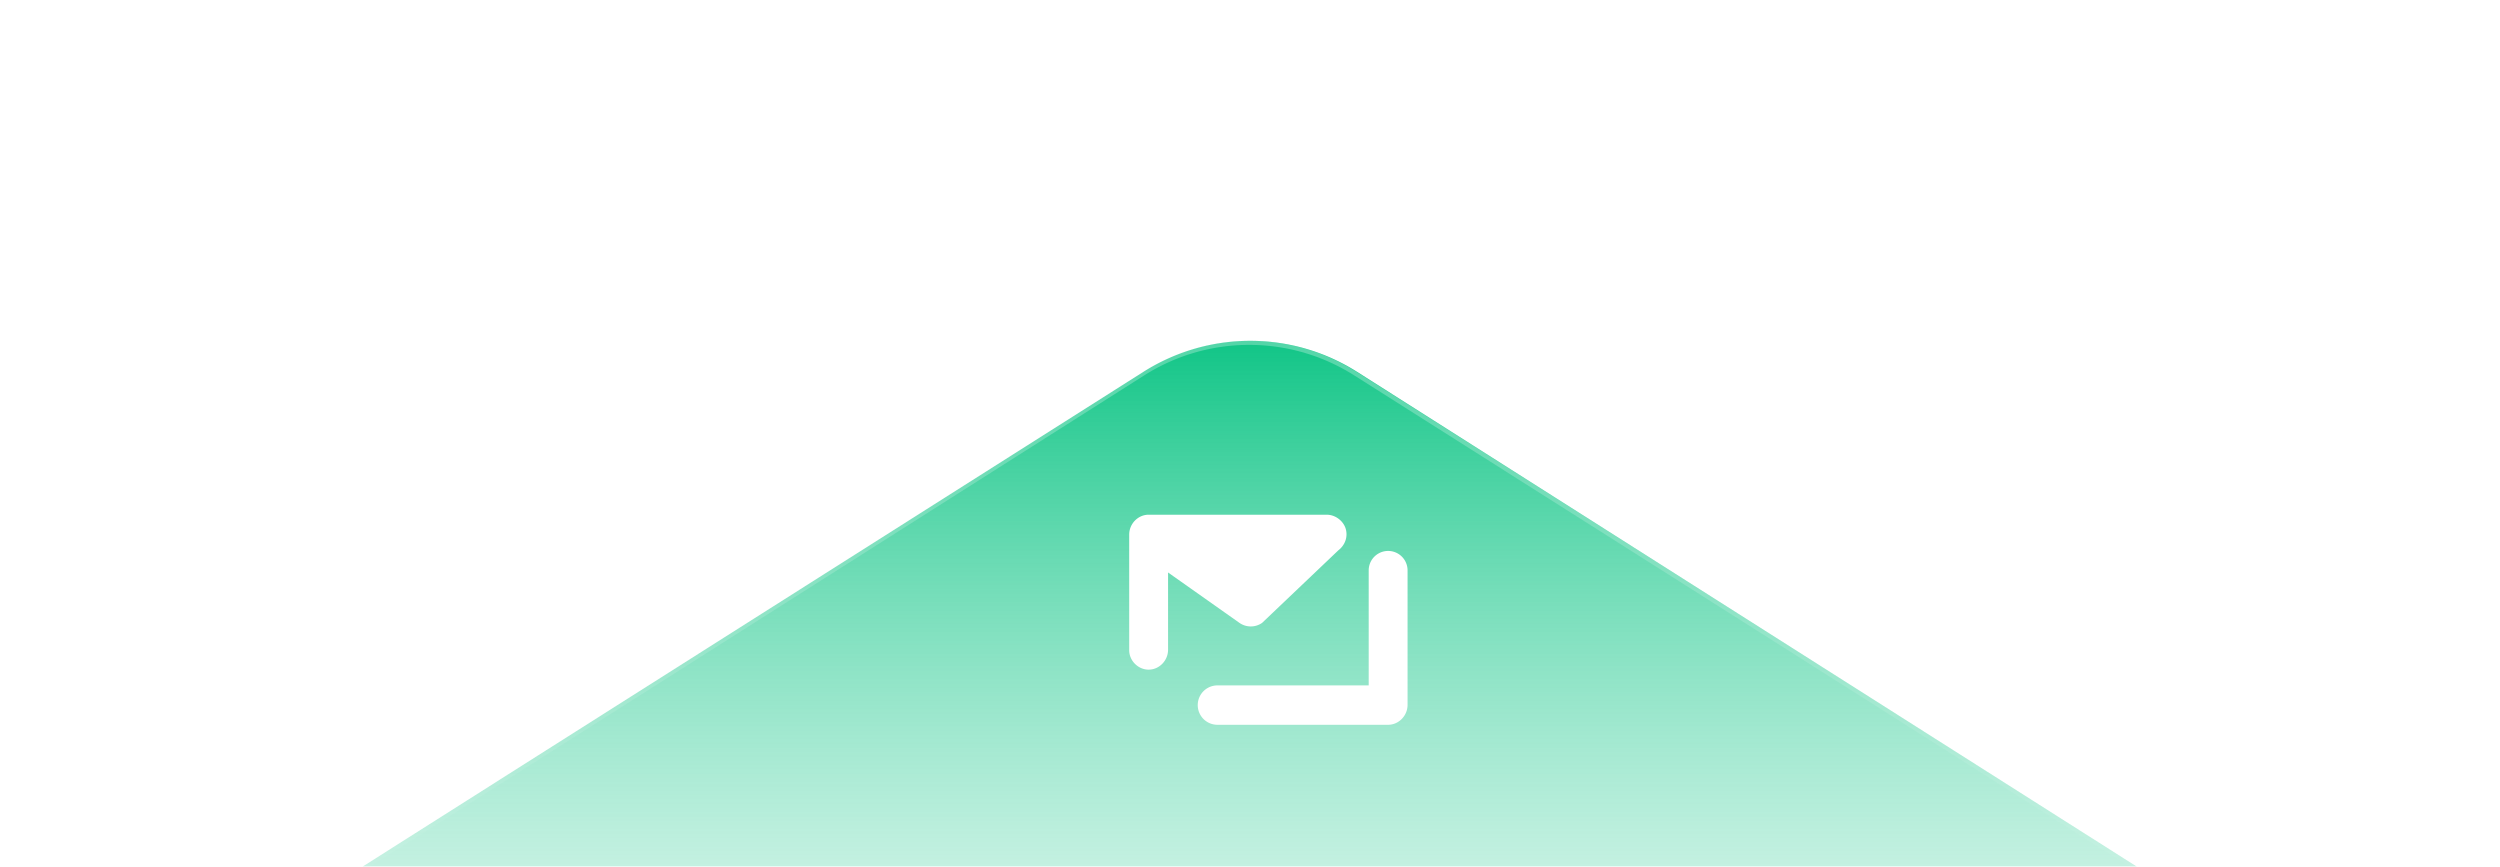 <svg xmlns="http://www.w3.org/2000/svg" width="476" height="165" fill="none"><g filter="url(#a)"><path fill="#fff" fill-opacity=".1" d="M475.1 0 251.3 109.2a30.5 30.5 0 0 1-26.7 0L.8 0v235.7A30.5 30.5 0 0 0 31.2 266h413.4a30.5 30.5 0 0 0 30.5-30.4V0Z"/><path stroke="url(#b)" stroke-opacity=".3" stroke-width=".8" d="M474.7 235.7V.7L251.5 109.4a30.8 30.8 0 0 1-27 0L1.1.6v235a30 30 0 0 0 30 30.1h413.4a30 30 0 0 0 30.1-30Z"/></g><g filter="url(#c)"><path fill="url(#d)" fill-opacity="1" d="M475.1 222.4c0-8.8-4.5-17-12-21.7L258.4 70.8a38 38 0 0 0-40.7 0l-205 129.9a25.8 25.8 0 0 0-12 21.7 43.7 43.7 0 0 0 43.8 43.7h386.9a43.7 43.7 0 0 0 43.7-43.7Z"/><path stroke="url(#e)" stroke-opacity=".3" stroke-width=".8" d="M474.7 222.4c0-8.7-4.4-16.7-11.7-21.4L258 71.1a37.7 37.7 0 0 0-40.3 0l-204.9 130a25.3 25.3 0 0 0-11.7 21.3c0 24 19.4 43.3 43.3 43.3h386.9c24 0 43.3-19.4 43.3-43.3Z"/></g><path fill="#fff" d="M218.7 98c-2 0-3.7 1.7-3.7 3.8v22c0 2 1.7 3.7 3.7 3.7s3.7-1.7 3.7-3.8V109l13.6 9.6c1.3.9 3 .9 4.3 0l14.5-13.8c1.3-1 1.9-2.6 1.4-4.2-.5-1.5-2-2.6-3.6-2.6h-33.9Zm49.3 10.6a3.7 3.7 0 1 0-7.4 0v21.9h-28.8a3.7 3.7 0 0 0 0 7.5h32.5c2 0 3.7-1.7 3.7-3.8v-25.6Z"/><defs><linearGradient id="b" x1="237.9" x2="237.9" y1="0" y2="105.3" gradientUnits="userSpaceOnUse"><stop stop-color="#fff"/><stop offset="1" stop-color="#fff" stop-opacity=".1"/></linearGradient><linearGradient id="d" x1="237.9" x2="237.9" y1="57.9" y2="266.1" gradientUnits="userSpaceOnUse"><stop stop-color="rgb(0, 193, 126)"/><stop offset="1" stop-color="#fff" stop-opacity="0"/></linearGradient><linearGradient id="e" x1="237.9" x2="237.9" y1="57.9" y2="166" gradientUnits="userSpaceOnUse"><stop stop-color="#fff"/><stop offset="1" stop-color="#fff" stop-opacity=".1"/></linearGradient><filter id="a" width="626.6" height="418.3" x="-75.4" y="-76.1" color-interpolation-filters="sRGB" filterUnits="userSpaceOnUse"><feFlood flood-opacity="0" result="BackgroundImageFix"/><feGaussianBlur in="BackgroundImageFix" stdDeviation="38.1"/><feComposite in2="SourceAlpha" operator="in" result="effect1_backgroundBlur_1_5"/><feBlend in="SourceGraphic" in2="effect1_backgroundBlur_1_5" result="shape"/></filter><filter id="c" width="626.6" height="353.5" x="-75.4" y="-11.3" color-interpolation-filters="sRGB" filterUnits="userSpaceOnUse"><feFlood flood-opacity="0" result="BackgroundImageFix"/><feGaussianBlur in="BackgroundImageFix" stdDeviation="38.1"/><feComposite in2="SourceAlpha" operator="in" result="effect1_backgroundBlur_1_5"/><feBlend in="SourceGraphic" in2="effect1_backgroundBlur_1_5" result="shape"/></filter></defs></svg>
